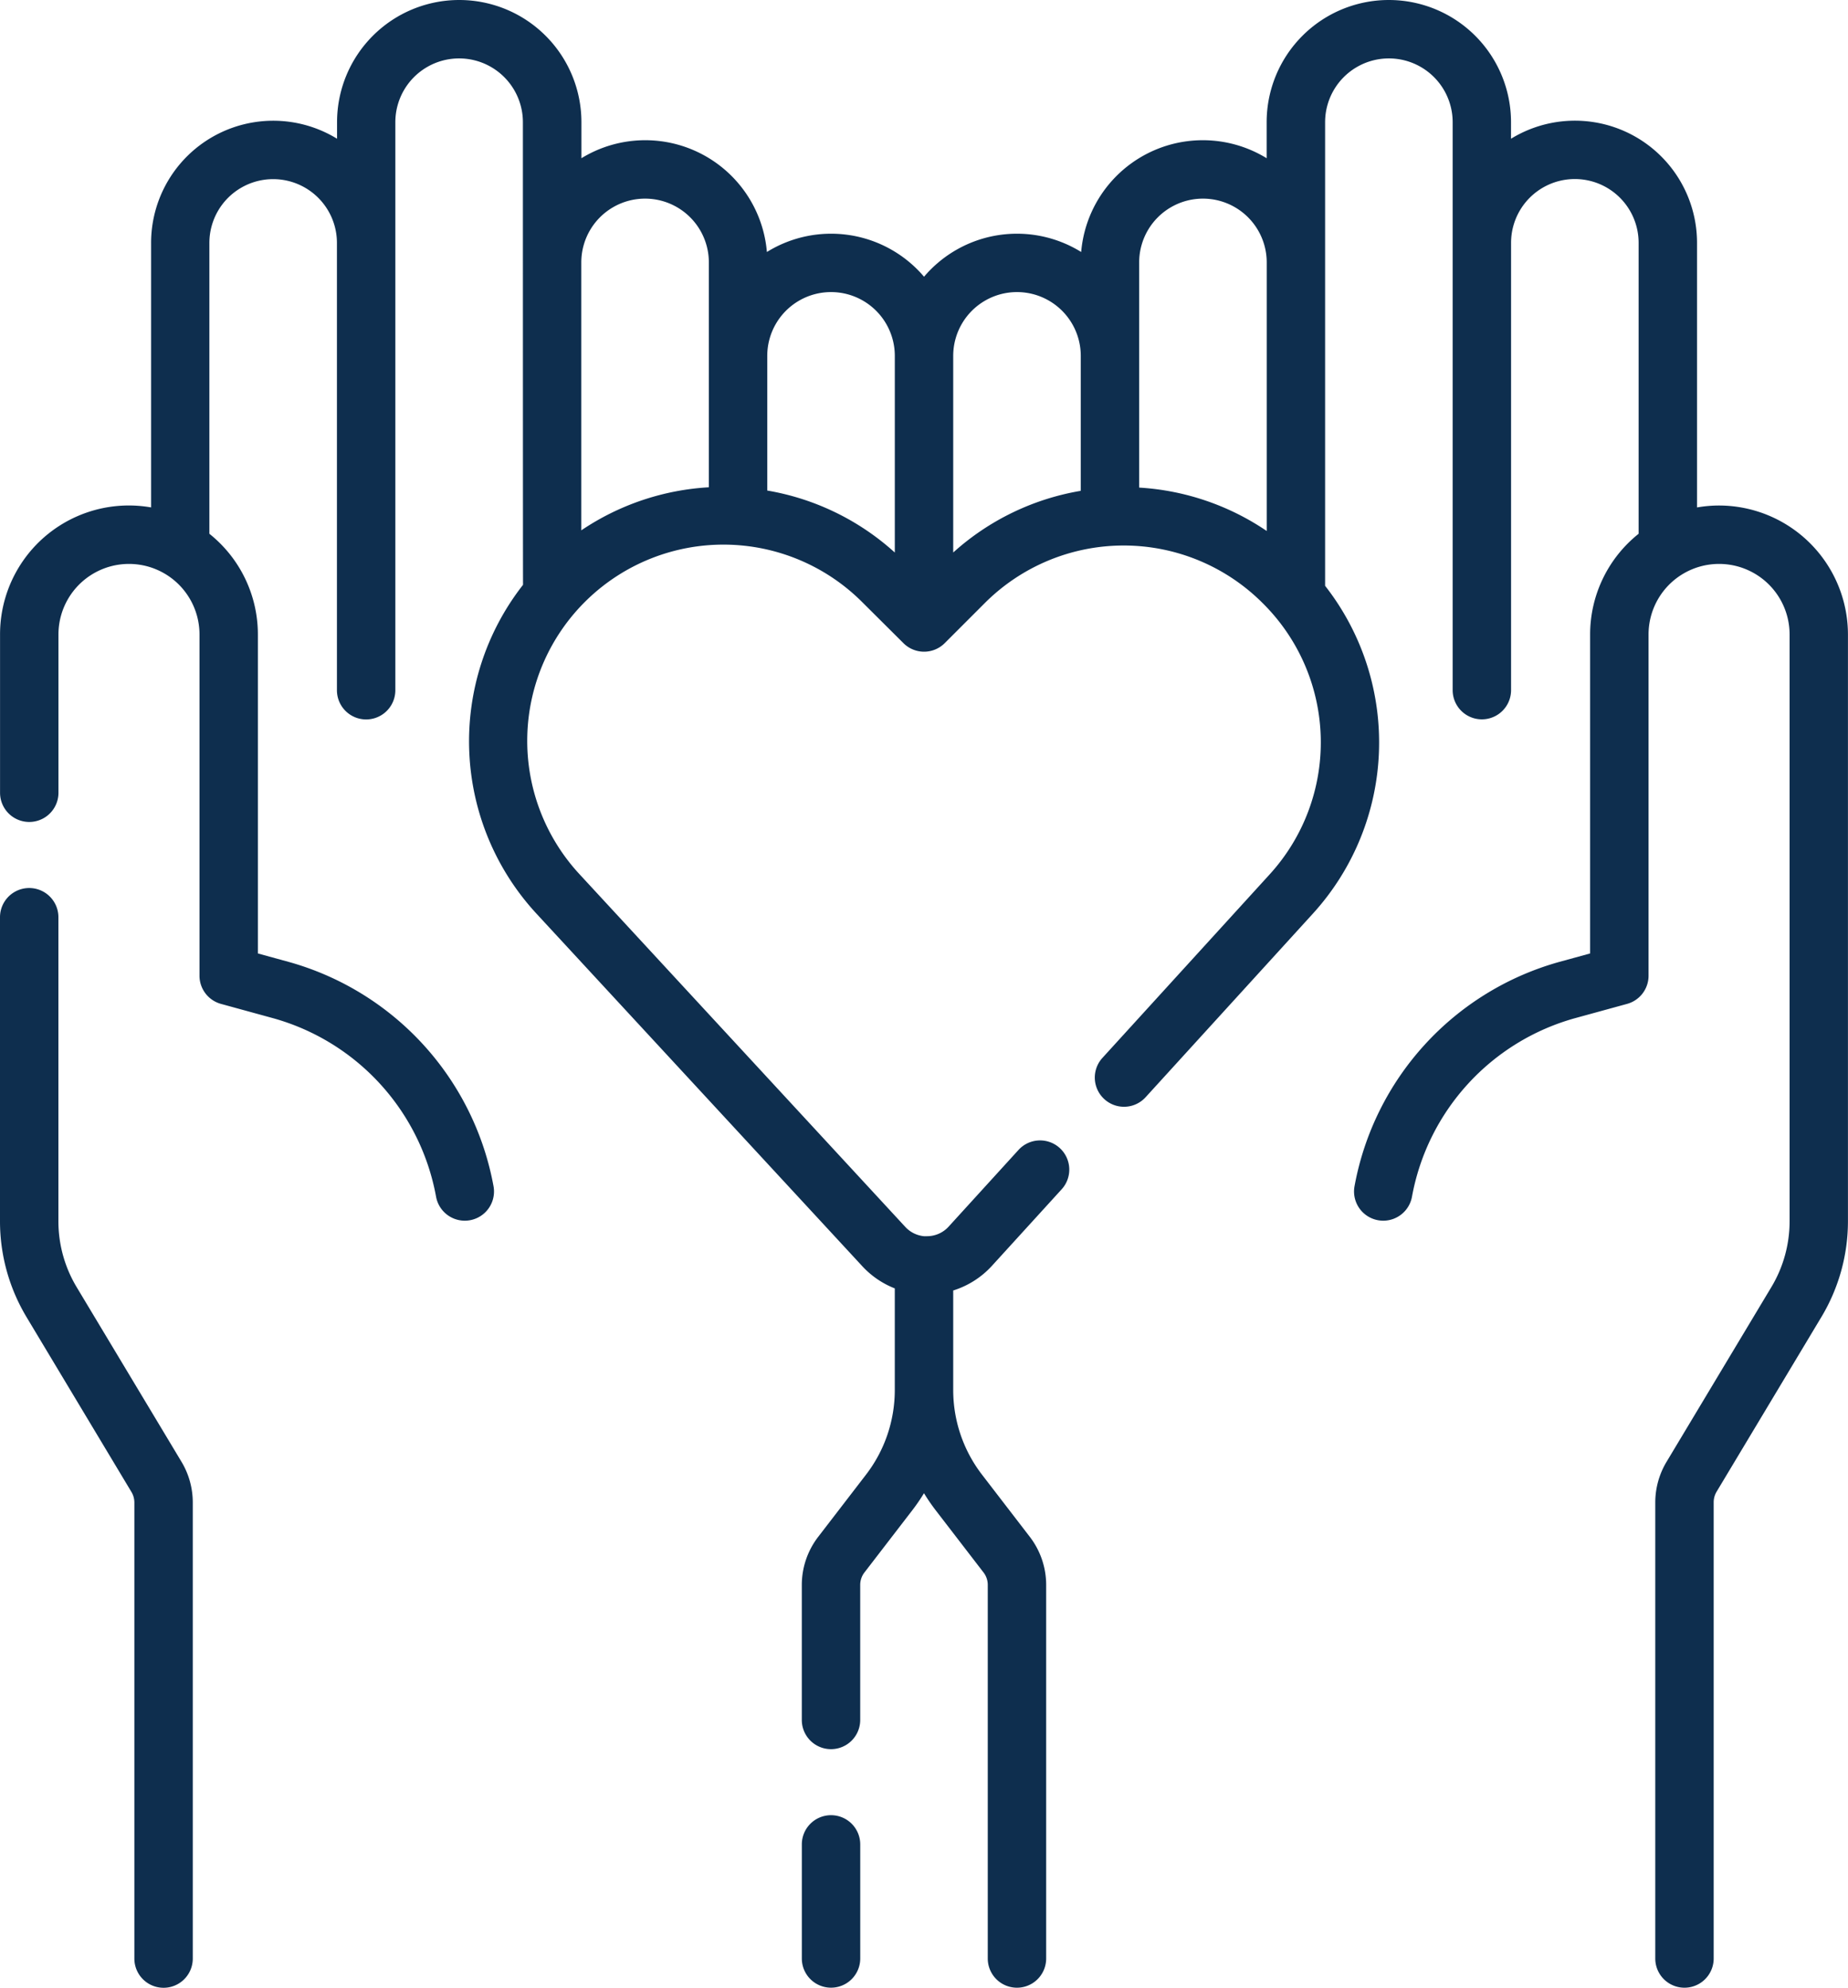 <svg xmlns="http://www.w3.org/2000/svg" width="76.441" height="82.207" viewBox="0 0 76.441 82.207">
  <g id="Selfcare_Tools" data-name="Selfcare &amp; Tools" transform="translate(-17.897)">
    <path id="Path_11063" data-name="Path 11063" d="M21.066,244.517a5.286,5.286,0,0,1-.753-2.72V229.222a1.208,1.208,0,1,0-2.416,0V241.8a7.7,7.7,0,0,0,1.1,3.963l4.337,7.229a.852.852,0,0,1,.121.439v18.859a1.208,1.208,0,0,0,2.416,0V253.427a3.268,3.268,0,0,0-.466-1.682Z" transform="translate(0 -191.287)" fill="#0e2e4e"/>
    <path id="Path_11064" data-name="Path 11064" d="M225.016,466.083a1.208,1.208,0,0,0-1.208,1.208v4.718a1.208,1.208,0,1,0,2.416,0v-4.718A1.208,1.208,0,0,0,225.016,466.083Z" transform="translate(-172.744 -391.01)" fill="#0e2e4e"/>
    <path id="Path_11065" data-name="Path 11065" d="M89.006,20.907a5.33,5.33,0,0,0-.912.08V10.047A5.051,5.051,0,0,0,80.4,5.738V5.054a5.054,5.054,0,1,0-10.108,0v1.49a5.05,5.05,0,0,0-7.672,3.878,5.042,5.042,0,0,0-6.5,1.023,5.042,5.042,0,0,0-6.5-1.023,5.05,5.05,0,0,0-7.672-3.878V5.054a5.054,5.054,0,1,0-10.108,0v.684a5.052,5.052,0,0,0-7.692,4.309V20.986A5.327,5.327,0,0,0,17.9,26.24v6.547a1.208,1.208,0,1,0,2.416,0V26.24a2.917,2.917,0,0,1,5.834,0V40.354a1.208,1.208,0,0,0,.888,1.165l2.154.591a9.417,9.417,0,0,1,6.743,7.381,1.208,1.208,0,0,0,2.378-.427A11.845,11.845,0,0,0,29.83,39.78l-1.265-.347V26.239a5.324,5.324,0,0,0-2.006-4.163V10.047a2.638,2.638,0,0,1,5.276,0v18.5a1.208,1.208,0,0,0,2.416,0V5.054a2.638,2.638,0,1,1,5.276,0s0,19.093.006,19.133a10.5,10.5,0,0,0,.574,13.62L53.57,52.372a3.637,3.637,0,0,0,1.34.914V57.5a5.738,5.738,0,0,1-1.183,3.48l-1.989,2.586a3.268,3.268,0,0,0-.674,1.982v5.586a1.208,1.208,0,1,0,2.416,0V65.546a.84.84,0,0,1,.173-.509l1.989-2.585a8.03,8.03,0,0,0,.476-.695,8.006,8.006,0,0,0,.476.695l1.989,2.585a.84.84,0,0,1,.173.509V81a1.208,1.208,0,1,0,2.416,0V65.546a3.269,3.269,0,0,0-.674-1.982L58.51,60.979a5.738,5.738,0,0,1-1.183-3.48V53.372a3.641,3.641,0,0,0,1.6-1.018l2.882-3.163a1.208,1.208,0,1,0-1.786-1.627l-2.882,3.163a1.206,1.206,0,0,1-.9.4c-.023,0-.046,0-.07,0l-.055,0h0a1.211,1.211,0,0,1-.772-.385L41.88,36.168A8.116,8.116,0,0,1,53.568,24.908l1.7,1.692a1.208,1.208,0,0,0,1.707,0l1.665-1.665a8.125,8.125,0,0,1,11.478,0l.031.031a8.1,8.1,0,0,1,.259,11.206l-6.913,7.585a1.208,1.208,0,0,0,1.786,1.627L72.192,37.8a10.514,10.514,0,0,0,.518-13.572V5.054a2.638,2.638,0,0,1,5.276,0V28.543a1.208,1.208,0,0,0,2.416,0v-18.5a2.638,2.638,0,0,1,5.276,0V22.076a5.324,5.324,0,0,0-2.006,4.163V39.433l-1.265.347a11.844,11.844,0,0,0-8.481,9.284,1.208,1.208,0,1,0,2.378.427,9.417,9.417,0,0,1,6.743-7.381l2.154-.591a1.208,1.208,0,0,0,.888-1.165V26.24a2.917,2.917,0,0,1,5.834,0V50.51a5.285,5.285,0,0,1-.753,2.72l-4.337,7.229a3.268,3.268,0,0,0-.466,1.682V81a1.208,1.208,0,0,0,2.416,0V62.14A.852.852,0,0,1,88.9,61.7l4.337-7.229a7.7,7.7,0,0,0,1.1-3.963V26.24a5.339,5.339,0,0,0-5.333-5.333ZM41.943,21.934V10.853a2.638,2.638,0,1,1,5.276,0v9.3A10.51,10.51,0,0,0,41.943,21.934Zm7.692-1.646v-5.57a2.638,2.638,0,1,1,5.276,0v8.134A10.464,10.464,0,0,0,49.635,20.288Zm7.692,2.559V14.718a2.638,2.638,0,0,1,5.276,0V20.3a10.468,10.468,0,0,0-5.276,2.551Zm7.692-2.681V10.853a2.638,2.638,0,0,1,5.276,0V21.961a10.5,10.5,0,0,0-5.276-1.795Z" transform="translate(-0.001)" fill="#0e2e4e"/>
  </g>
</svg>
